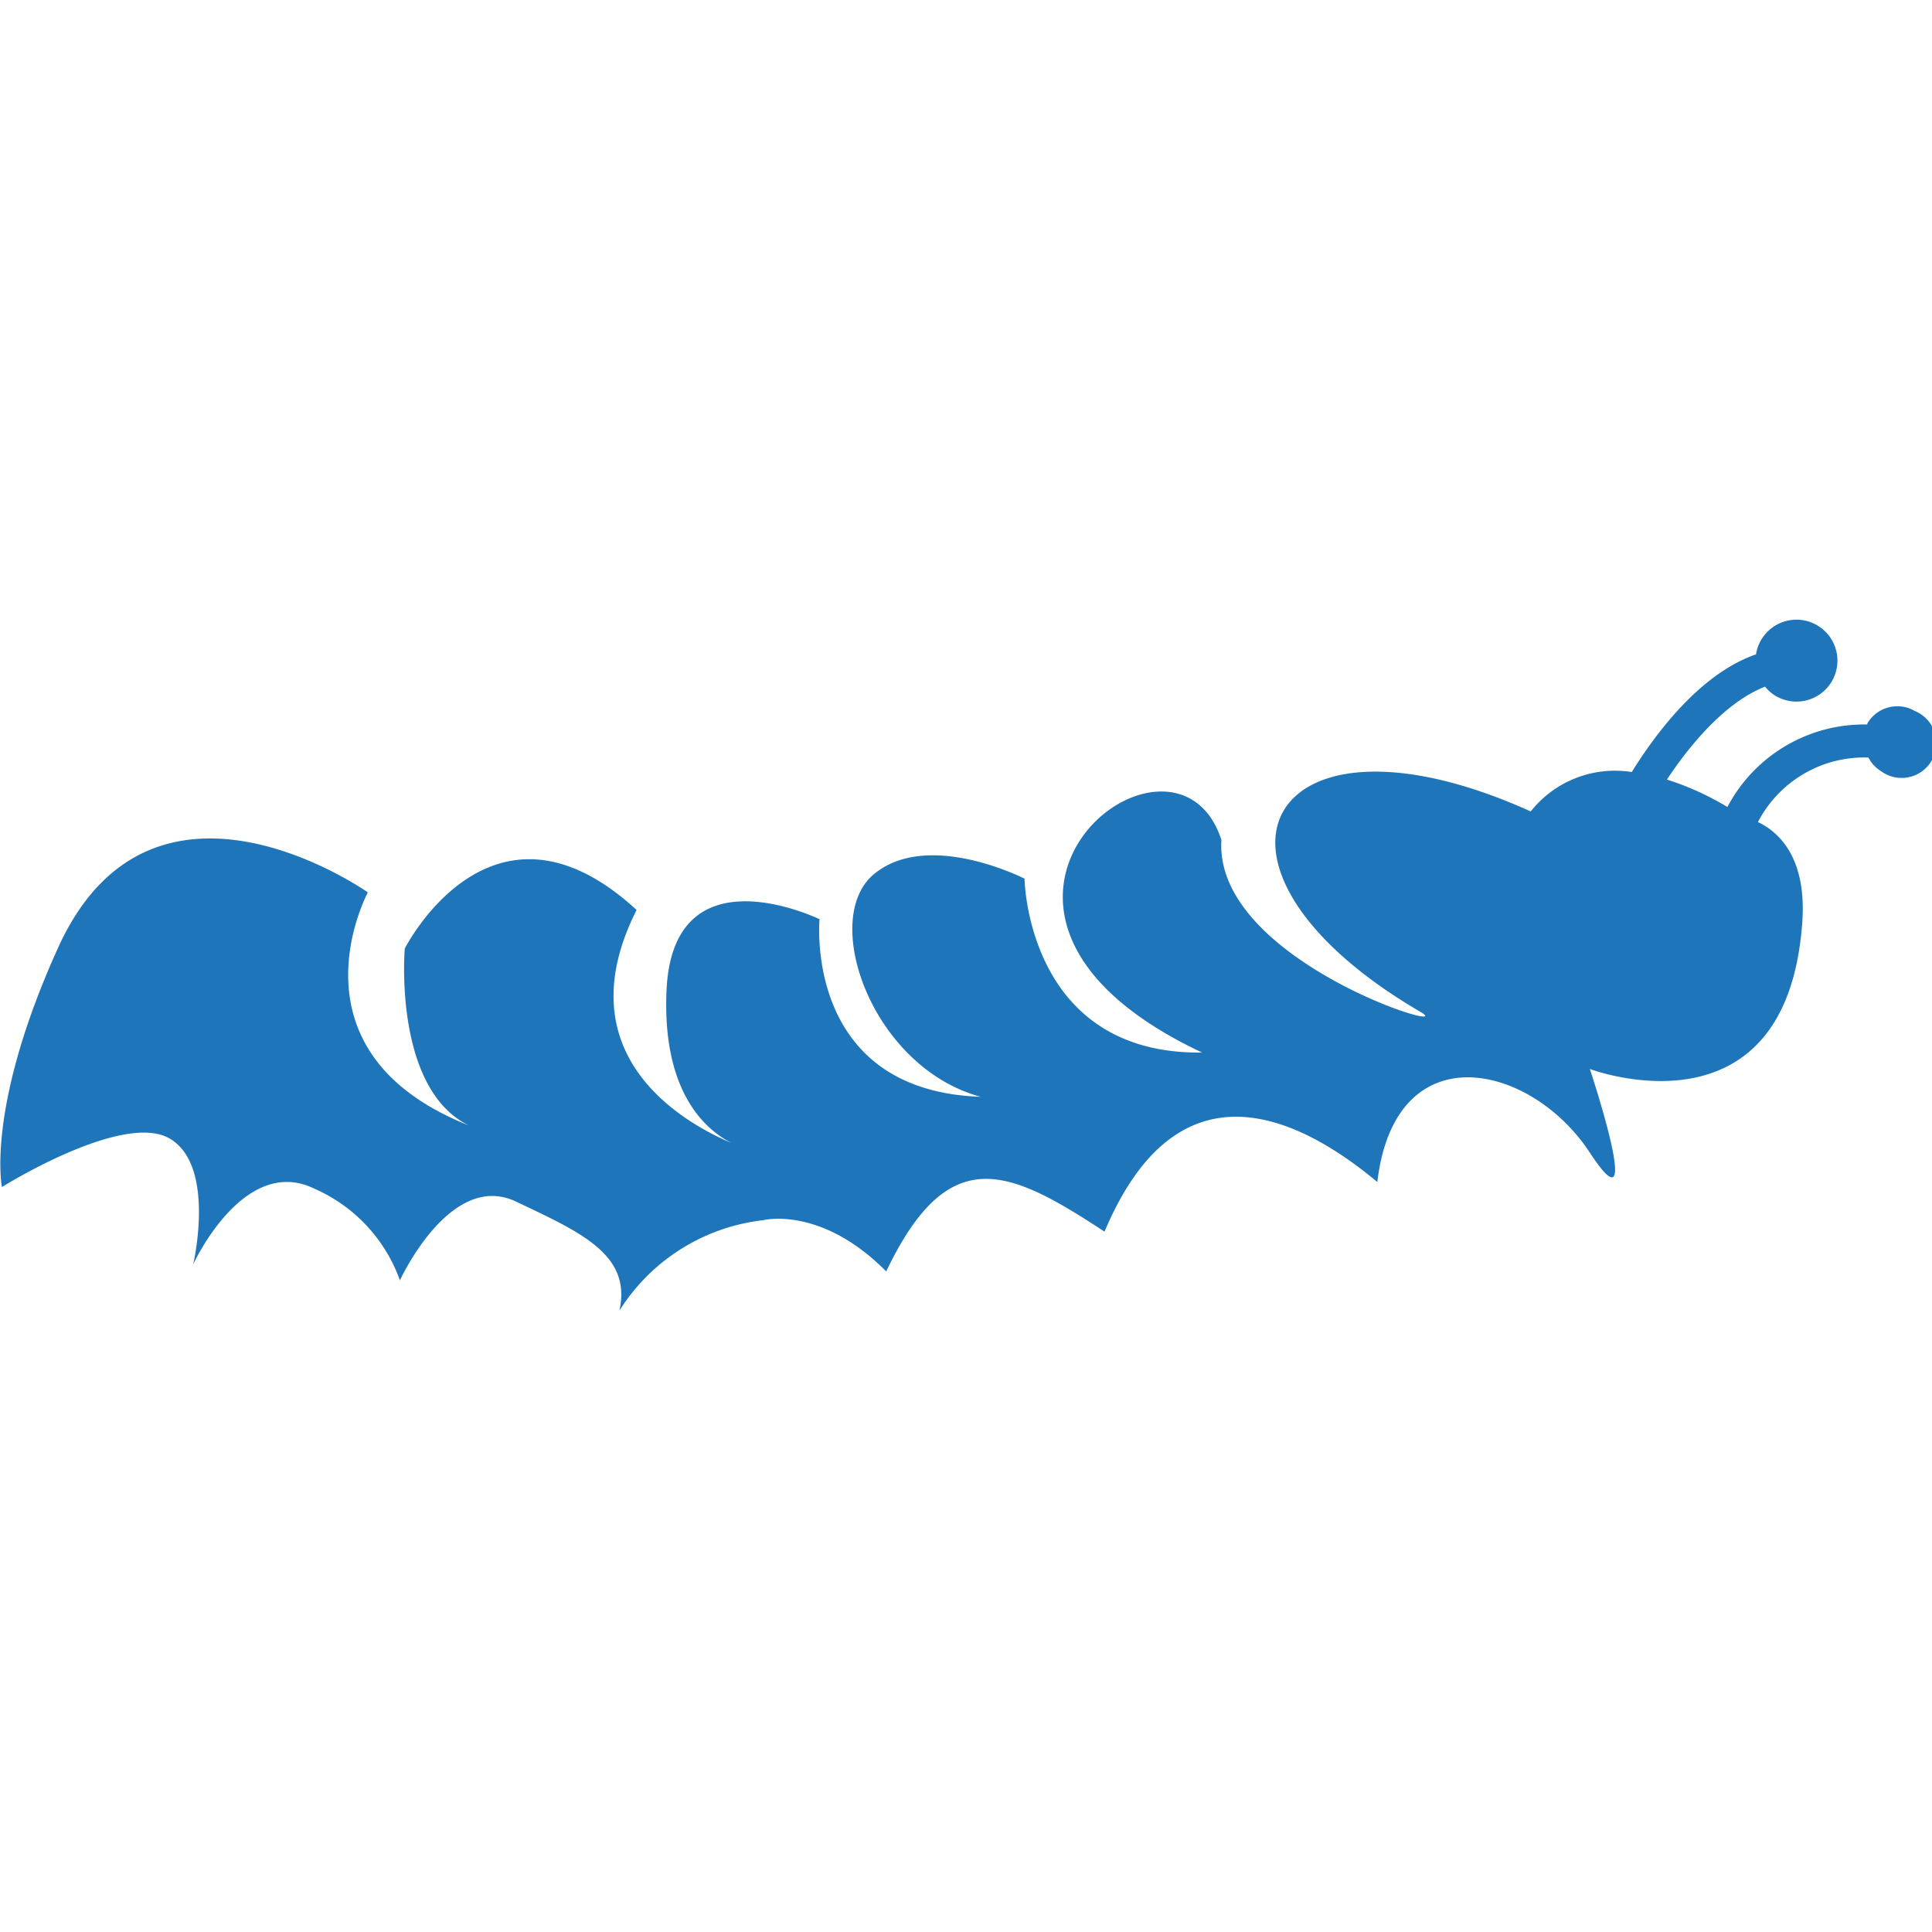 <svg id="Layer_1" data-name="Layer 1" xmlns="http://www.w3.org/2000/svg" viewBox="0 0 100 100"><defs><style>.cls-1{fill:#1e75ba;}</style></defs><title>agro_icono_</title><path id="_Path_" data-name="&lt;Path&gt;" class="cls-1" d="M99.11,36.8a1.8,1.8,0,0,0-2.46.65s0,0,0,.05a8,8,0,0,0-7.24,4.27,14.63,14.63,0,0,0-3.13-1.42c1.14-1.73,3-4,5.08-4.81a2,2,0,0,0,.53.47,2.12,2.12,0,1,0-1-2.14c-2.9,1-5.2,4.11-6.43,6.09A5.56,5.56,0,0,0,79.23,42c-13.7-6.19-18.62,2.83-5.7,10.38,2.15,1.26-10.71-2.65-10.31-8.9-2.44-7.56-16.57,3.67-1,11-9.08.11-9.19-9-9.19-9s-5-2.56-7.8-.23-0.09,10,5.53,11.52c-9.19-.32-8.34-9.19-8.34-9.19s-7.58-3.7-7.92,3.67c-0.24,5.34,2.07,7.25,3.36,7.91-2.37-1-8.73-4.49-4.91-12.06-7.51-6.91-12,2-12,2s-0.61,7.22,3.31,9.15c-9.66-3.84-5.22-12.06-5.22-12.06S7.87,38.29,3,49.07c-3.75,8.27-2.9,12.37-2.9,12.37s6.26-3.92,8.68-2.51S10,65.44,10,65.44s2.6-5.69,6.26-3.92a8.19,8.19,0,0,1,4.44,4.75s2.6-5.69,6-4.08,6,2.76,5.36,5.65a10.14,10.14,0,0,1,7.42-4.68s3-.78,6.39,2.65c3.23-6.77,6.35-5.31,11.3-2.06,3.79-9,10-6,14.12-2.57,0.92-7.76,7.94-6.18,11-1.52,2.94,4.5,0-4.33,0-4.33s10.22,3.87,11-7.66c0.22-3.42-1.34-4.67-2.3-5.12a6.2,6.2,0,0,1,5.72-3.34,1.75,1.75,0,0,0,.63.69A1.8,1.8,0,1,0,99.11,36.8Z"/></svg>